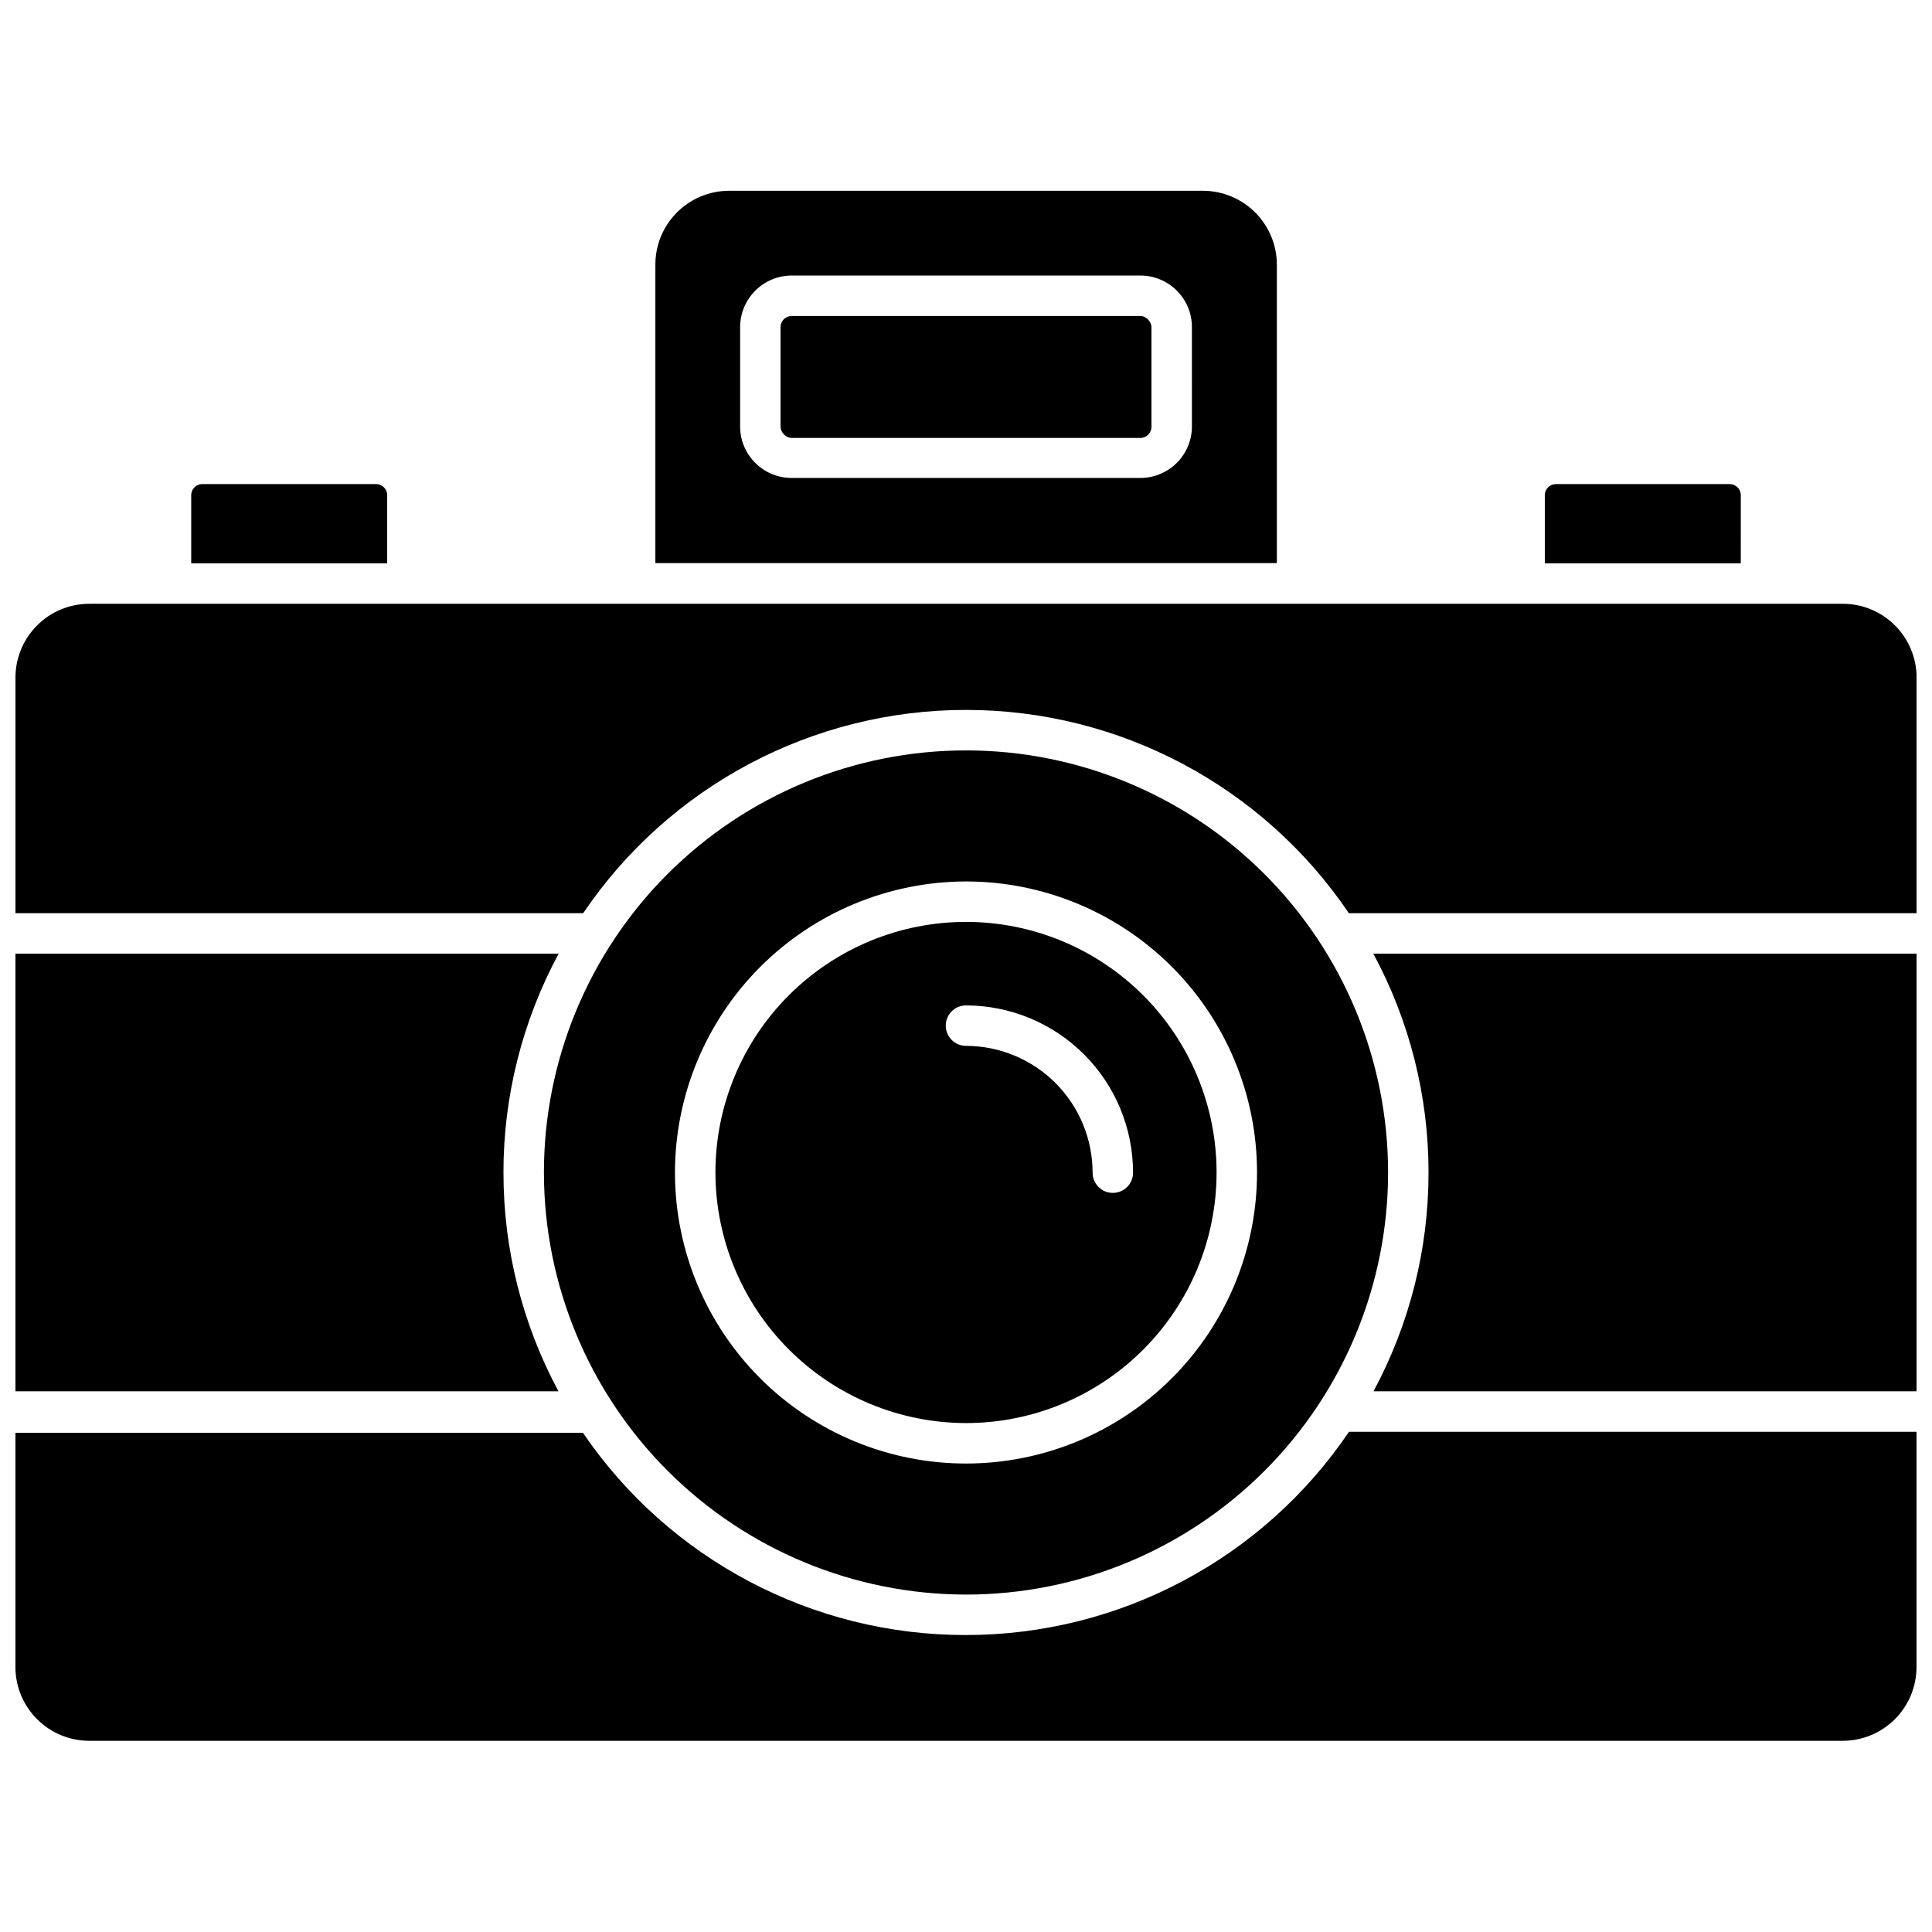 <?xml version="1.0" encoding="UTF-8"?>
<!-- Uploaded to: SVG Repo, www.svgrepo.com, Generator: SVG Repo Mixer Tools -->
<svg width="800px" height="800px" version="1.1" viewBox="144 144 512 512" xmlns="http://www.w3.org/2000/svg">
 <defs>
  <clipPath id="d">
   <path d="m148.09 396h144.91v117h-144.91z"/>
  </clipPath>
  <clipPath id="c">
   <path d="m148.09 523h503.81v83h-503.81z"/>
  </clipPath>
  <clipPath id="b">
   <path d="m148.09 304h503.81v83h-503.81z"/>
  </clipPath>
  <clipPath id="a">
   <path d="m507 396h144.9v117h-144.9z"/>
  </clipPath>
 </defs>
 <path d="m246.61 275.23c0-1.629-1.32-2.949-2.949-2.949h-46.039c-1.629 0-2.949 1.32-2.949 2.949v18.062h51.934z"/>
 <g clip-path="url(#d)">
  <path d="m277.42 454.77c-0.016-20.262 5.016-40.211 14.633-58.043h-143.96v115.98h143.91c-9.582-17.805-14.59-37.715-14.578-57.938z"/>
 </g>
 <path d="m482.38 214.12c-0.012-5.184-2.078-10.152-5.742-13.816-3.668-3.668-8.637-5.731-13.82-5.746h-125.63c-5.18 0.016-10.141 2.082-13.801 5.75-3.656 3.664-5.707 8.633-5.707 13.812v79.109h164.7zm-22.512 42.879h0.004c0 3.625-1.441 7.098-4.004 9.664-2.562 2.562-6.039 4-9.664 4h-92.402c-7.547 0-13.664-6.117-13.664-13.664v-26.316c0.027-7.539 6.129-13.641 13.664-13.668h92.402c3.625 0 7.102 1.441 9.664 4.004s4.004 6.039 4.004 9.664z"/>
 <path d="m605.33 275.23c0-1.629-1.32-2.949-2.949-2.949h-46.039c-1.629 0-2.949 1.32-2.949 2.949v18.062h51.934z"/>
 <path d="m353.8 227.74h92.402c1.629 0 2.949 1.629 2.949 2.949v26.422c0 1.629-1.32 2.949-2.949 2.949h-92.402c-1.629 0-2.949-1.629-2.949-2.949v-26.422c0-1.629 1.32-2.949 2.949-2.949z"/>
 <g clip-path="url(#c)">
  <path d="m400 577.3c-40.629 0.062-78.648-20.012-101.52-53.598h-150.39v62.121c0.016 5.176 2.082 10.141 5.75 13.797 3.664 3.656 8.633 5.711 13.812 5.711h464.68c5.18 0 10.148-2.055 13.816-5.711 3.664-3.656 5.734-8.621 5.746-13.797v-62.387h-150.39c-22.805 33.684-60.836 53.863-101.51 53.863z"/>
 </g>
 <g clip-path="url(#b)">
  <path d="m632.34 304.01h-464.68c-5.18 0-10.148 2.051-13.812 5.711-3.668 3.656-5.734 8.617-5.75 13.797v62.492h150.45c22.777-33.688 60.793-53.875 101.46-53.875 40.664 0 78.68 20.188 101.46 53.875h150.45v-62.492c-0.012-5.18-2.082-10.141-5.746-13.797-3.668-3.66-8.637-5.711-13.816-5.711z"/>
 </g>
 <path d="m400 566.58c29.668 0 58.121-11.789 79.098-32.77 20.98-20.98 32.762-49.438 32.758-79.105-0.004-29.668-11.797-58.121-32.781-79.098-20.984-20.973-49.441-32.75-79.113-32.742-29.668 0.012-58.117 11.809-79.09 32.793-20.969 20.988-32.742 49.449-32.73 79.117 0.043 29.648 11.844 58.07 32.812 79.031 20.969 20.957 49.398 32.746 79.047 32.773zm0-188.98v-0.004c20.453 0 40.07 8.129 54.535 22.59 14.465 14.465 22.59 34.082 22.59 54.539 0 20.453-8.125 40.07-22.59 54.535-14.465 14.465-34.082 22.59-54.535 22.59-20.457 0-40.074-8.125-54.539-22.59-14.461-14.465-22.59-34.082-22.59-54.535 0.031-20.449 8.164-40.051 22.621-54.508 14.461-14.457 34.059-22.59 54.508-22.621z"/>
 <g clip-path="url(#a)">
  <path d="m522.57 454.77c0.016 20.223-4.996 40.133-14.578 57.938h143.91v-115.98h-143.96c9.621 17.832 14.648 37.781 14.633 58.043z"/>
 </g>
 <path d="m400 521.13c17.609 0 34.5-7 46.953-19.453 12.457-12.453 19.453-29.344 19.453-46.953 0-17.613-6.996-34.504-19.453-46.957-12.453-12.453-29.344-19.453-46.953-19.453-17.613 0-34.504 7-46.957 19.453s-19.449 29.344-19.449 46.957c0.027 17.602 7.031 34.477 19.48 46.922 12.445 12.449 29.32 19.453 46.926 19.484zm0-110.68v-0.004c11.746 0.016 23.004 4.691 31.305 13 8.301 8.312 12.965 19.578 12.965 31.324 0 2.961-2.398 5.359-5.359 5.359-2.961 0-5.359-2.398-5.359-5.359 0-8.902-3.535-17.441-9.824-23.742-6.289-6.301-14.824-9.848-23.727-9.863-2.961 0-5.359-2.398-5.359-5.359 0-2.961 2.398-5.359 5.359-5.359z"/>
</svg>